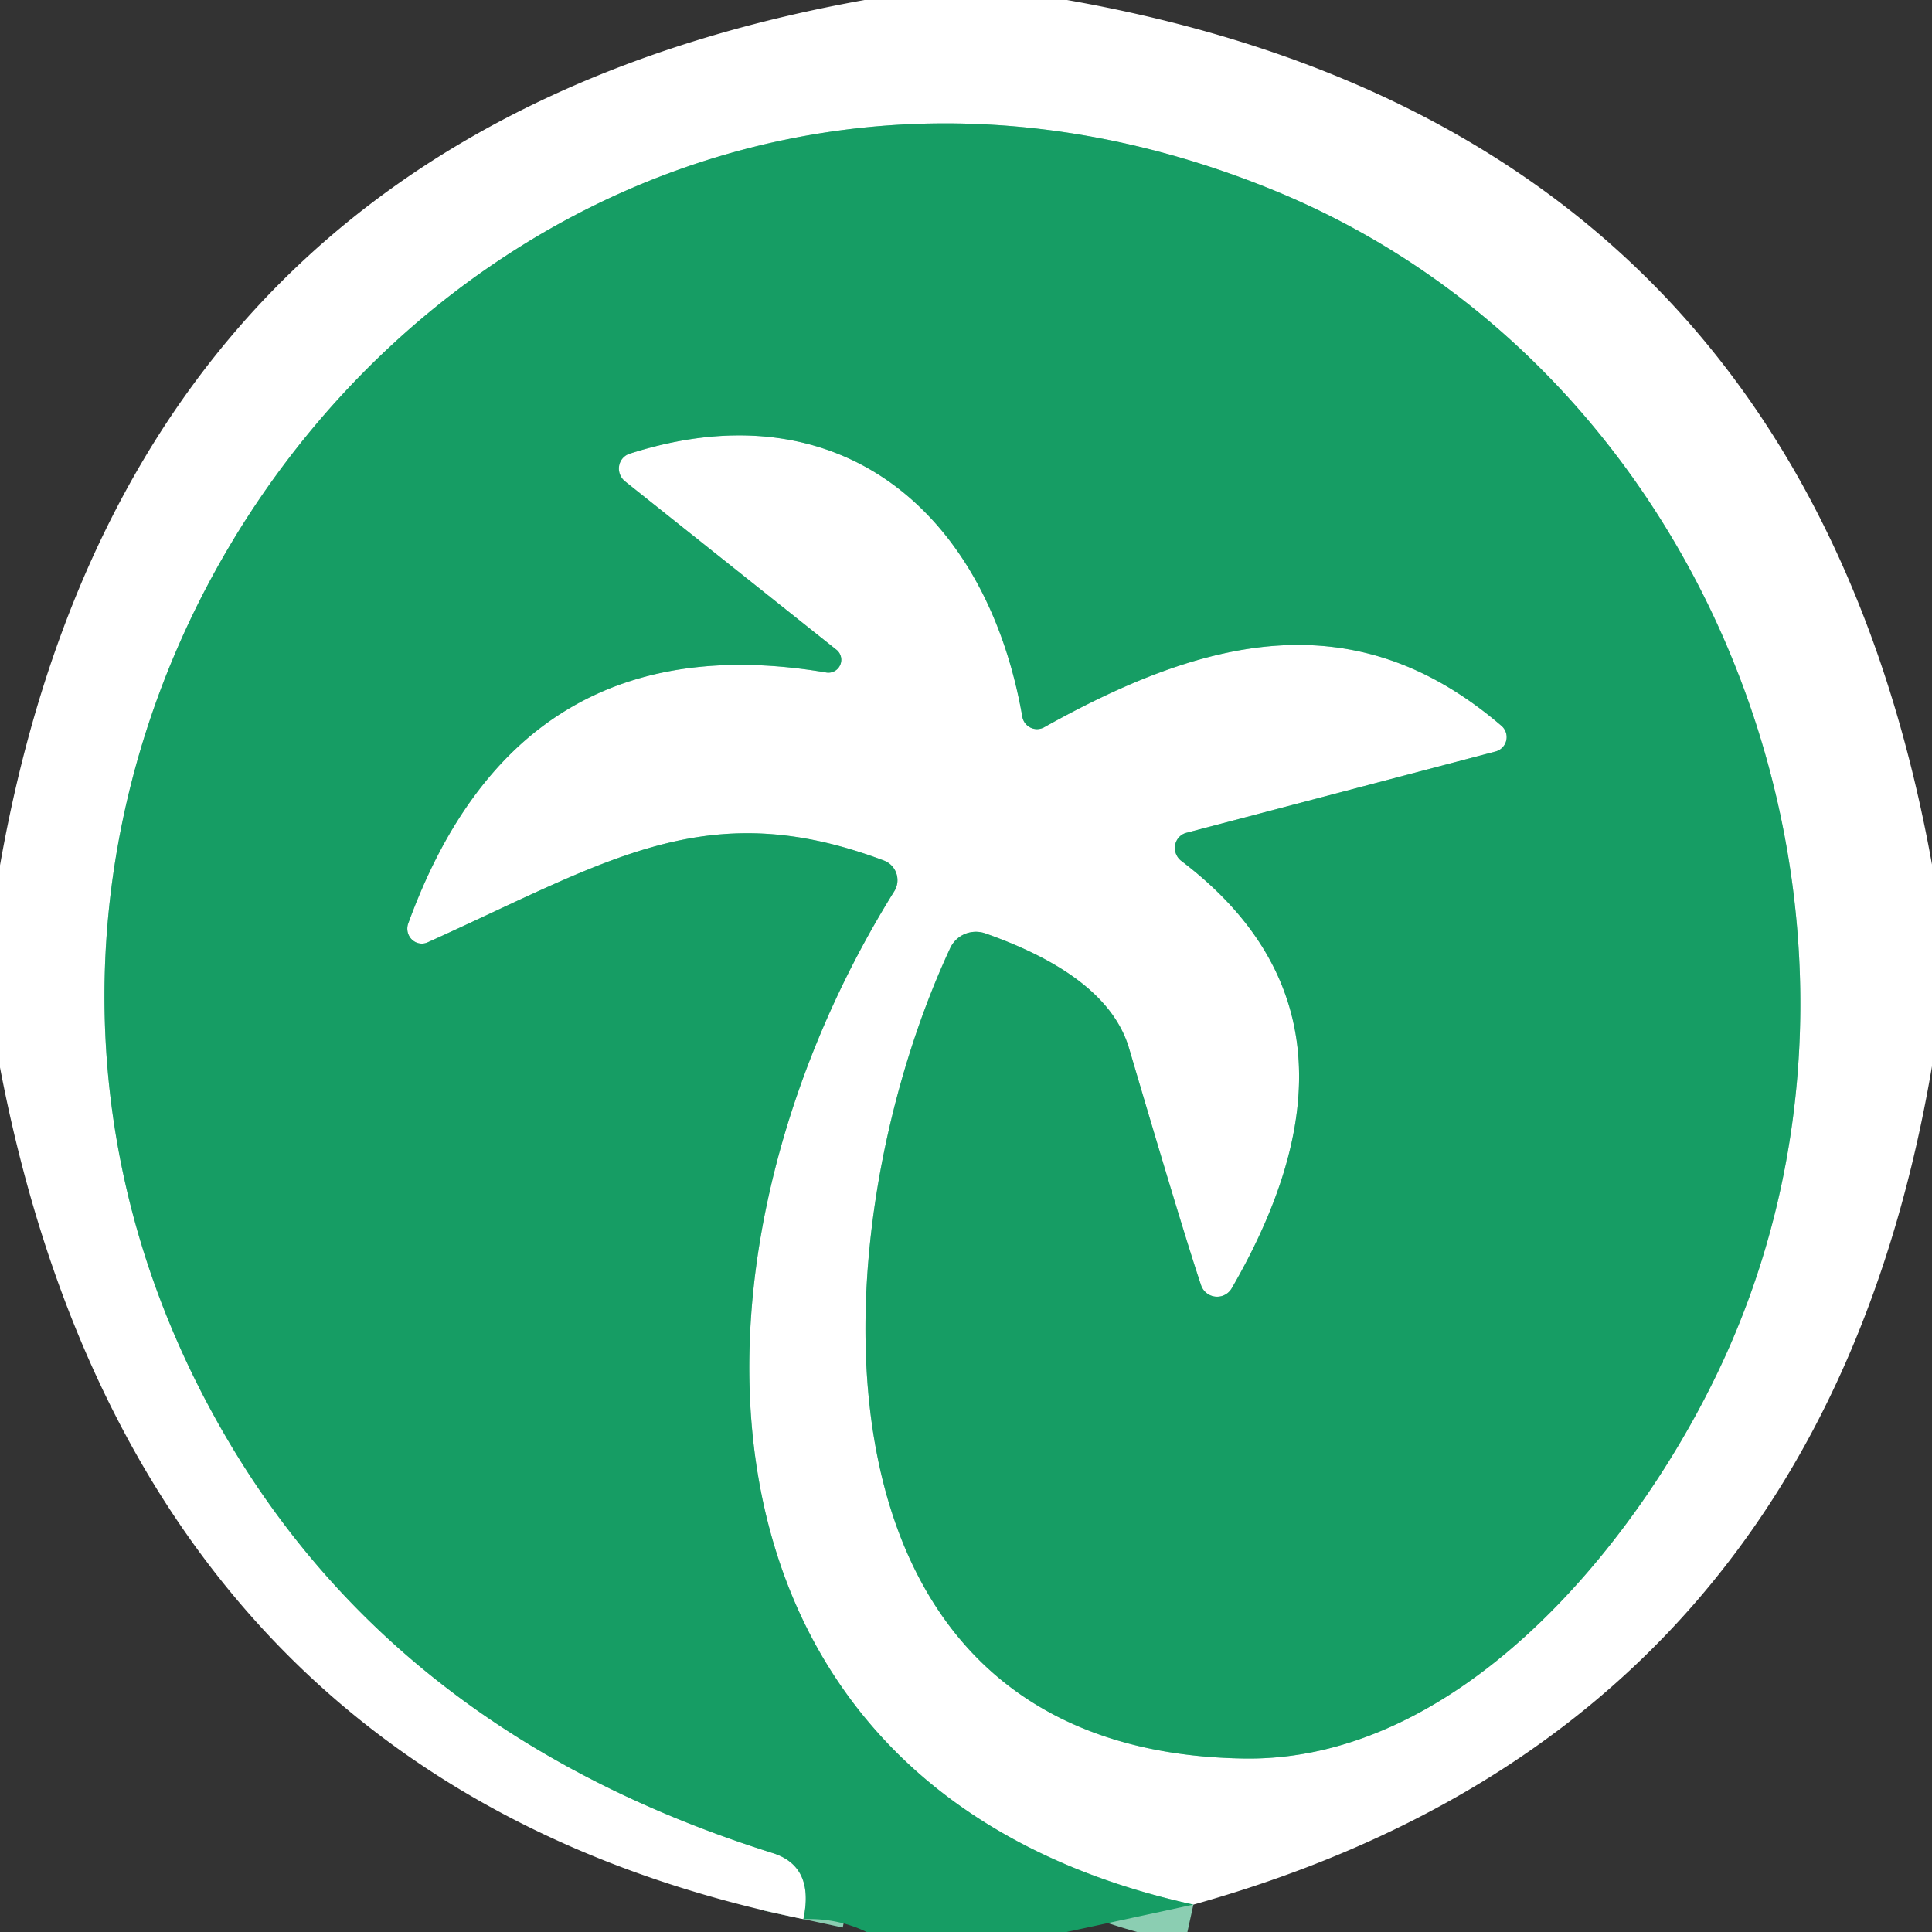 <?xml version="1.0" encoding="UTF-8" standalone="no"?>
<!DOCTYPE svg PUBLIC "-//W3C//DTD SVG 1.1//EN" "http://www.w3.org/Graphics/SVG/1.1/DTD/svg11.dtd">
<svg xmlns="http://www.w3.org/2000/svg" version="1.1" viewBox="0.00 0.00 48.00 48.00">
<rect x="0.00" y="0.00" width="48.00" height="48.00" fill="#333333" stroke="none"/>
<path stroke="#8bceb2" stroke-width="2.00" fill="none" stroke-linecap="butt" vector-effect="non-scaling-stroke" d="
  M 29.65 47.32
  C 16.73 44.48 16.44 31.41 22.22 22.14
  A 0.52 0.52 0.0 0 0 21.96 21.38
  C 17.55 19.72 15.13 21.38 10.63 23.41
  A 0.37 0.36 87.9 0 1 10.14 22.95
  Q 12.88 15.41 20.54 16.71
  A 0.32 0.32 0.0 0 0 20.79 16.15
  L 15.53 11.96
  A 0.40 0.39 55.5 0 1 15.65 11.27
  C 20.90 9.59 24.52 12.77 25.40 17.81
  A 0.37 0.37 0.0 0 0 25.94 18.07
  C 29.93 15.84 33.65 14.90 37.30 18.03
  A 0.37 0.37 0.0 0 1 37.16 18.67
  L 29.48 20.69
  A 0.40 0.39 55.9 0 0 29.35 21.39
  Q 34.49 25.29 30.60 32.01
  A 0.42 0.42 0.0 0 1 29.84 31.93
  Q 29.40 30.62 28.05 26.04
  Q 27.52 24.26 24.48 23.19
  A 0.71 0.70 22.3 0 0 23.61 23.55
  C 20.29 30.68 19.69 43.52 30.91 43.69
  C 36.15 43.77 40.52 38.57 42.65 34.15
  C 47.87 23.35 42.91 9.38 31.70 4.75
  C 12.43 -3.19 -4.66 18.57 5.75 35.93
  Q 10.10 43.18 19.20 46.04
  Q 20.24 46.37 19.96 47.68"
/>
<path fill="#ffffff" d="
  M 26.51 0.00
  Q 44.71 3.21 48.00 21.48
  L 48.00 26.49
  Q 45.20 42.97 29.65 47.32
  C 16.73 44.48 16.44 31.41 22.22 22.14
  A 0.52 0.52 0.0 0 0 21.96 21.38
  C 17.55 19.72 15.13 21.38 10.63 23.41
  A 0.37 0.36 87.9 0 1 10.14 22.95
  Q 12.88 15.41 20.54 16.71
  A 0.32 0.32 0.0 0 0 20.79 16.15
  L 15.53 11.96
  A 0.40 0.39 55.5 0 1 15.65 11.27
  C 20.90 9.59 24.52 12.77 25.40 17.81
  A 0.37 0.37 0.0 0 0 25.94 18.07
  C 29.93 15.84 33.65 14.90 37.30 18.03
  A 0.37 0.37 0.0 0 1 37.16 18.67
  L 29.48 20.69
  A 0.40 0.39 55.9 0 0 29.35 21.39
  Q 34.49 25.29 30.60 32.01
  A 0.42 0.42 0.0 0 1 29.84 31.93
  Q 29.40 30.62 28.05 26.04
  Q 27.52 24.26 24.48 23.19
  A 0.71 0.70 22.3 0 0 23.61 23.55
  C 20.29 30.68 19.69 43.52 30.91 43.69
  C 36.15 43.77 40.52 38.57 42.65 34.15
  C 47.87 23.35 42.91 9.38 31.70 4.75
  C 12.43 -3.19 -4.66 18.57 5.75 35.93
  Q 10.10 43.18 19.20 46.04
  Q 20.24 46.37 19.96 47.68
  C 8.52 45.34 2.15 37.76 0.00 26.52
  L 0.00 21.50
  Q 3.21 3.28 21.48 0.00
  L 26.51 0.00
  Z"
/>
<path fill="#169d64" d="
  M 29.65 47.32
  L 26.50 48.00
  L 21.53 48.00
  Q 20.81 47.65 19.96 47.68
  Q 20.24 46.37 19.20 46.04
  Q 10.10 43.18 5.75 35.93
  C -4.66 18.57 12.43 -3.19 31.70 4.75
  C 42.91 9.38 47.87 23.35 42.65 34.15
  C 40.52 38.57 36.15 43.77 30.91 43.69
  C 19.69 43.52 20.29 30.68 23.61 23.55
  A 0.71 0.70 22.3 0 1 24.48 23.19
  Q 27.52 24.26 28.05 26.04
  Q 29.40 30.62 29.84 31.93
  A 0.42 0.42 0.0 0 0 30.60 32.01
  Q 34.49 25.29 29.35 21.39
  A 0.40 0.39 55.9 0 1 29.48 20.69
  L 37.16 18.67
  A 0.37 0.37 0.0 0 0 37.30 18.03
  C 33.65 14.90 29.93 15.84 25.94 18.07
  A 0.37 0.37 0.0 0 1 25.40 17.81
  C 24.52 12.77 20.90 9.59 15.65 11.27
  A 0.40 0.39 55.5 0 0 15.53 11.96
  L 20.79 16.15
  A 0.32 0.32 0.0 0 1 20.54 16.71
  Q 12.88 15.41 10.14 22.95
  A 0.37 0.36 87.9 0 0 10.63 23.41
  C 15.13 21.38 17.55 19.72 21.96 21.38
  A 0.52 0.52 0.0 0 1 22.22 22.14
  C 16.44 31.41 16.73 44.48 29.65 47.32
  Z"
/>
</svg>

